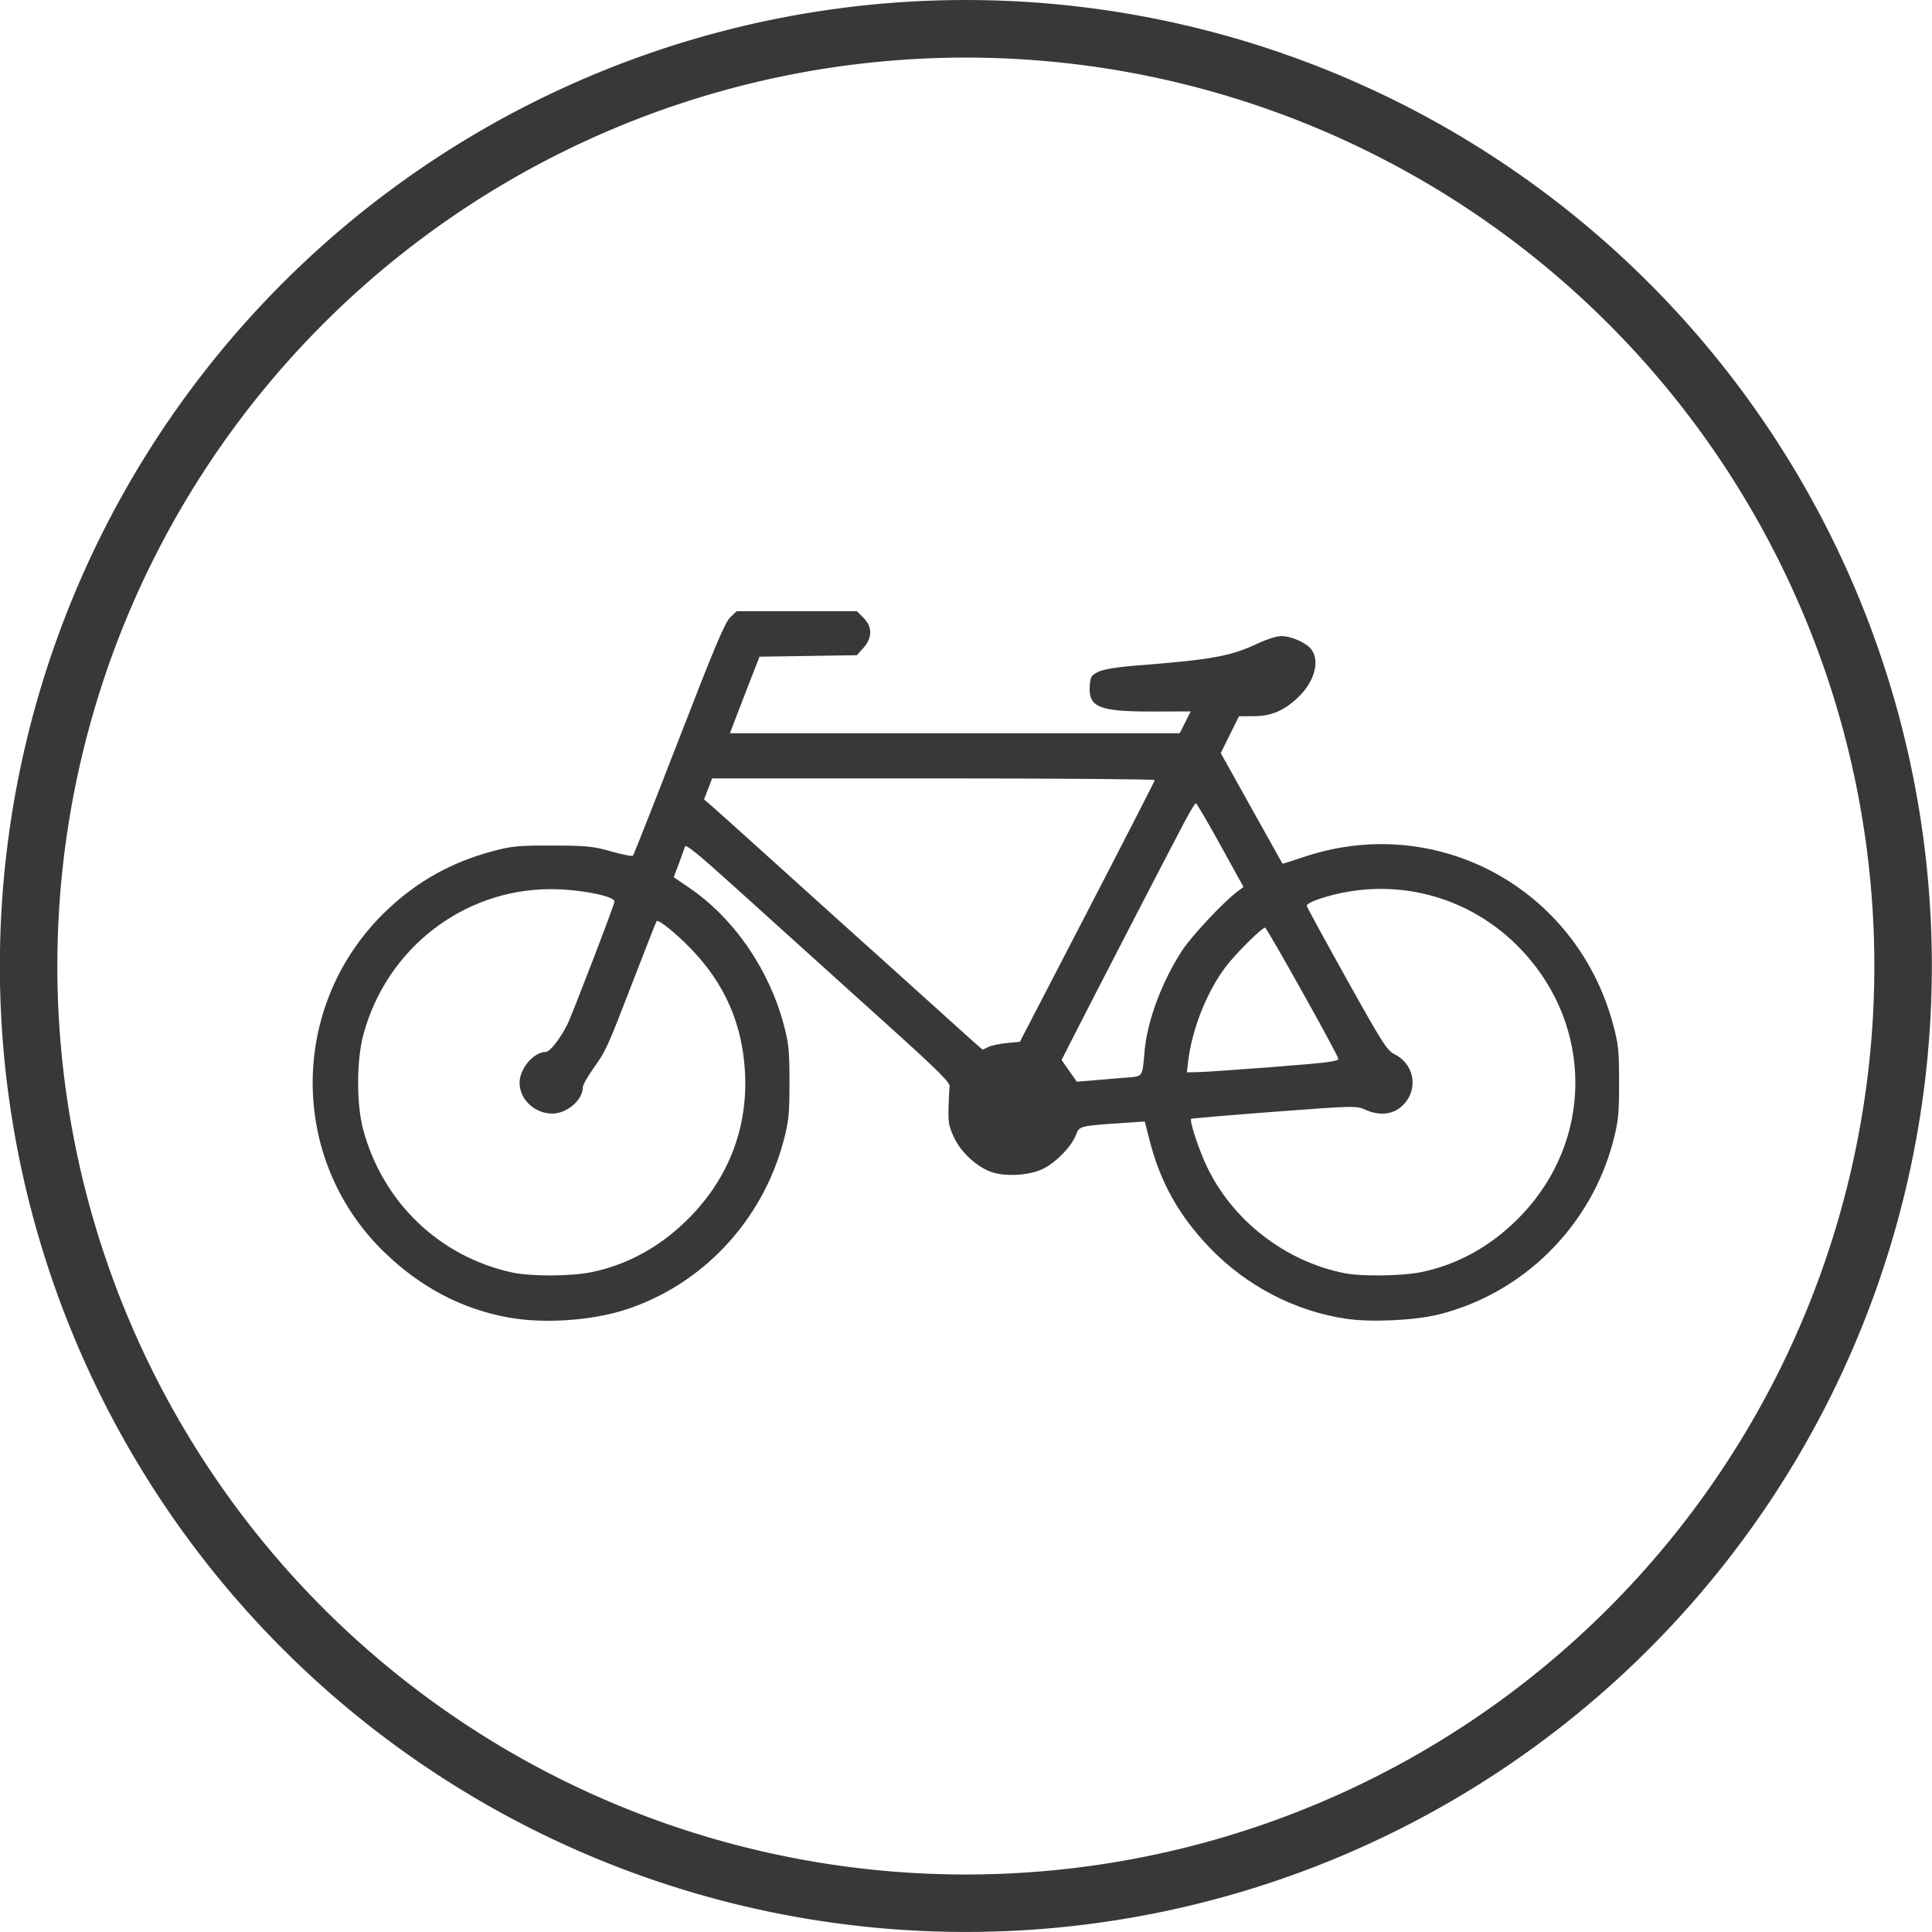<?xml version="1.0" encoding="UTF-8" standalone="no"?>
<!-- Created with Inkscape (http://www.inkscape.org/) -->

<svg
   xmlns:dc="http://purl.org/dc/elements/1.1/"
   xmlns:cc="http://creativecommons.org/ns#"
   xmlns:rdf="http://www.w3.org/1999/02/22-rdf-syntax-ns#"
   xmlns:svg="http://www.w3.org/2000/svg"
   xmlns="http://www.w3.org/2000/svg"
   xmlns:sodipodi="http://sodipodi.sourceforge.net/DTD/sodipodi-0.dtd"
   xmlns:inkscape="http://www.inkscape.org/namespaces/inkscape"
   width="27.629mm"
   height="27.629mm"
   viewBox="0 0 97.897 97.897"
   id="svg2"
   version="1.1"
   inkscape:version="0.91 r13725"
   sodipodi:docname="bici.svg">
  <defs
     id="defs4" />
  <sodipodi:namedview
     id="base"
     pagecolor="#ffffff"
     bordercolor="#666666"
     borderopacity="1.0"
     inkscape:pageopacity="0.0"
     inkscape:pageshadow="2"
     inkscape:zoom="1.4"
     inkscape:cx="-30.071908"
     inkscape:cy="-60.971336"
     inkscape:document-units="px"
     inkscape:current-layer="layer1"
     showgrid="false"
     inkscape:window-width="1920"
     inkscape:window-height="1018"
     inkscape:window-x="-8"
     inkscape:window-y="-8"
     inkscape:window-maximized="1"
     inkscape:snap-bbox="true"
     inkscape:bbox-paths="true"
     inkscape:bbox-nodes="true"
     inkscape:snap-bbox-edge-midpoints="true"
     inkscape:snap-bbox-midpoints="true"
     inkscape:object-paths="true"
     inkscape:snap-intersection-paths="true"
     inkscape:object-nodes="true"
     inkscape:snap-smooth-nodes="true"
     inkscape:snap-midpoints="true"
     inkscape:snap-object-midpoints="true"
     inkscape:snap-center="true"
     inkscape:snap-text-baseline="true"
     inkscape:snap-page="true"
     inkscape:snap-global="false"
     fit-margin-top="0"
     fit-margin-left="0"
     fit-margin-right="0"
     fit-margin-bottom="0" />
  <g
     inkscape:label="Livello 1"
     inkscape:groupmode="layer"
     id="layer1"
     transform="translate(-53.909,57.336)">
    <g
       transform="matrix(1.876,0,0,1.876,-302.404,-35.534)"
       id="g4226">
      <g
         style="opacity:1;fill:#38373a;fill-opacity:1"
         transform="translate(0,23.571)"
         id="g4684">
        <path
           style="fill:#38373a;fill-opacity:1"
           d="m 203.682,0.397 c -1.275,-0.231 -2.384,-0.813 -3.369,-1.767 -2.619,-2.536 -2.574,-6.756 0.098,-9.265 0.813,-0.764 1.723,-1.269 2.811,-1.562 0.532,-0.143 0.699,-0.159 1.631,-0.157 0.926,0.002 1.097,0.019 1.588,0.159 0.302,0.086 0.567,0.138 0.588,0.115 0.021,-0.023 0.581,-1.443 1.244,-3.155 0.951,-2.458 1.242,-3.149 1.382,-3.282 l 0.177,-0.168 1.622,0 1.622,0 0.178,0.178 c 0.244,0.244 0.244,0.54 4.2e-4,0.813 l -0.178,0.199 -1.315,0.02 -1.315,0.02 -0.254,0.652 c -0.14,0.359 -0.319,0.824 -0.399,1.034 l -0.145,0.382 6.074,0 6.074,0 0.149,-0.295 0.149,-0.295 -1.018,0.003 c -1.466,0.004 -1.752,-0.114 -1.709,-0.706 0.017,-0.234 0.044,-0.276 0.233,-0.368 0.139,-0.067 0.503,-0.127 1.038,-0.169 2.063,-0.162 2.542,-0.251 3.3,-0.61 0.217,-0.102 0.49,-0.186 0.607,-0.185 0.275,0.002 0.689,0.19 0.816,0.372 0.225,0.322 0.068,0.869 -0.368,1.284 -0.378,0.359 -0.721,0.505 -1.19,0.508 l -0.406,0.002 -0.246,0.497 -0.246,0.497 0.829,1.488 c 0.456,0.818 0.833,1.493 0.838,1.5 0.005,0.007 0.242,-0.068 0.526,-0.165 3.597,-1.237 7.393,0.792 8.4,4.49 0.148,0.544 0.166,0.713 0.166,1.585 0,0.858 -0.02,1.051 -0.16,1.588 -0.603,2.297 -2.429,4.109 -4.713,4.678 -0.637,0.159 -1.812,0.215 -2.478,0.119 -1.386,-0.199 -2.713,-0.886 -3.703,-1.918 -0.831,-0.866 -1.334,-1.762 -1.624,-2.893 l -0.133,-0.52 -0.58,0.039 c -1.166,0.078 -1.192,0.084 -1.275,0.313 -0.118,0.326 -0.576,0.789 -0.937,0.946 -0.373,0.163 -0.982,0.193 -1.346,0.067 -0.389,-0.134 -0.808,-0.514 -1,-0.906 -0.149,-0.304 -0.173,-0.42 -0.163,-0.813 0.006,-0.252 0.02,-0.518 0.03,-0.591 0.016,-0.107 -0.324,-0.443 -1.72,-1.702 -0.957,-0.863 -1.96,-1.768 -2.229,-2.011 -0.269,-0.243 -1.071,-0.967 -1.782,-1.61 -1.118,-1.01 -1.423,-1.256 -1.423,-1.146 0,0.013 -0.067,0.201 -0.149,0.419 l -0.149,0.396 0.424,0.29 c 1.199,0.819 2.145,2.189 2.544,3.683 0.139,0.52 0.158,0.712 0.158,1.57 0,0.864 -0.019,1.048 -0.162,1.588 -0.571,2.147 -2.183,3.87 -4.253,4.546 -0.919,0.3 -2.212,0.389 -3.155,0.218 z m 2.226,-1.228 c 1.021,-0.21 1.938,-0.73 2.711,-1.54 1.027,-1.075 1.52,-2.413 1.434,-3.889 -0.076,-1.292 -0.552,-2.371 -1.461,-3.309 -0.403,-0.416 -0.877,-0.799 -0.924,-0.745 -0.012,0.013 -0.301,0.75 -0.643,1.636 -0.705,1.827 -0.717,1.853 -1.082,2.368 -0.147,0.208 -0.267,0.422 -0.267,0.476 0,0.348 -0.416,0.713 -0.82,0.719 -0.474,0.007 -0.89,-0.38 -0.89,-0.829 0,-0.385 0.382,-0.834 0.709,-0.835 0.108,-1.246e-4 0.383,-0.35 0.577,-0.733 0.128,-0.252 1.278,-3.248 1.278,-3.329 0,-0.15 -0.952,-0.335 -1.721,-0.335 -2.369,0 -4.443,1.613 -5.064,3.938 -0.186,0.696 -0.187,1.88 -9.3e-4,2.565 0.53,1.955 2.054,3.418 4.008,3.848 0.514,0.113 1.589,0.11 2.155,-0.006 z m 22.409,0 c 1.021,-0.21 1.938,-0.73 2.711,-1.54 1.936,-2.026 1.941,-5.101 0.012,-7.152 -1.406,-1.495 -3.498,-2.032 -5.446,-1.399 -0.227,0.074 -0.377,0.156 -0.366,0.199 0.01,0.041 0.497,0.933 1.082,1.983 0.971,1.742 1.084,1.919 1.3,2.029 0.586,0.299 0.642,1.079 0.105,1.462 -0.238,0.169 -0.57,0.181 -0.898,0.033 -0.248,-0.112 -0.288,-0.111 -2.468,0.053 -1.219,0.092 -2.228,0.178 -2.242,0.191 -0.052,0.05 0.195,0.805 0.417,1.276 0.693,1.468 2.127,2.58 3.734,2.895 0.458,0.09 1.554,0.074 2.059,-0.03 z m -7.971,-5.253 c 0.467,-0.04 0.439,-0.002 0.501,-0.709 0.072,-0.826 0.47,-1.892 1.02,-2.734 0.249,-0.381 1.114,-1.304 1.478,-1.577 l 0.175,-0.131 -0.624,-1.131 c -0.343,-0.622 -0.642,-1.131 -0.664,-1.131 -0.022,0 -0.167,0.24 -0.322,0.534 -0.458,0.867 -2.551,4.917 -3.024,5.849 l -0.28,0.552 0.206,0.293 0.206,0.293 0.458,-0.037 c 0.252,-0.02 0.644,-0.053 0.871,-0.073 z m 3.984,-0.29 c 1.468,-0.113 1.767,-0.152 1.751,-0.225 -0.031,-0.138 -1.929,-3.535 -1.977,-3.537 -0.087,-0.003 -0.791,0.696 -1.065,1.058 -0.518,0.685 -0.918,1.7 -1.019,2.589 l -0.03,0.26 0.284,-0.004 c 0.156,-0.002 1.081,-0.065 2.055,-0.14 z M 216.626,-6.912 c 0.073,-0.039 0.296,-0.087 0.494,-0.107 l 0.36,-0.035 1.82,-3.511 c 1.001,-1.931 1.821,-3.532 1.823,-3.557 0.001,-0.025 -2.688,-0.046 -5.977,-0.046 l -5.979,0 -0.109,0.284 -0.109,0.284 0.185,0.158 c 0.102,0.087 1.007,0.9 2.01,1.807 1.004,0.907 2.196,1.981 2.651,2.388 0.454,0.407 1.238,1.114 1.742,1.571 0.504,0.457 0.925,0.832 0.935,0.833 0.01,9.234e-4 0.079,-0.031 0.153,-0.07 z"
           id="path4678"
           inkscape:connector-curvature="0" />
        <g
           style="fill:#38373a;fill-opacity:1"
           inkscape:export-ydpi="90"
           inkscape:export-xdpi="90"
           transform="translate(9.015,-39.137)"
           id="g4680">
          <path
             id="path4682"
             d="M 207.005,3.945 A 26.091,26.091 0 0 0 180.914,30.036 26.091,26.091 0 0 0 207.005,56.127 26.091,26.091 0 0 0 233.097,30.036 26.091,26.091 0 0 0 207.005,3.945 Z m 0,1.555 A 24.538,24.538 0 0 1 231.544,30.036 24.538,24.538 0 0 1 207.005,54.575 24.538,24.538 0 0 1 182.466,30.036 24.538,24.538 0 0 1 207.005,5.5 Z"
             style="color:#000000;clip-rule:nonzero;display:inline;overflow:visible;visibility:visible;opacity:1;isolation:auto;mix-blend-mode:normal;color-interpolation:sRGB;color-interpolation-filters:linearRGB;solid-color:#000000;solid-opacity:1;fill:#38373a;fill-opacity:1;fill-rule:nonzero;stroke:none;stroke-width:0;stroke-linecap:butt;stroke-linejoin:miter;stroke-miterlimit:4;stroke-dasharray:none;stroke-dashoffset:0;stroke-opacity:1;marker:none;color-rendering:auto;image-rendering:auto;shape-rendering:auto;text-rendering:auto;enable-background:accumulate"
             inkscape:connector-curvature="0" />
        </g>
      </g>
    </g>
  </g>
</svg>
